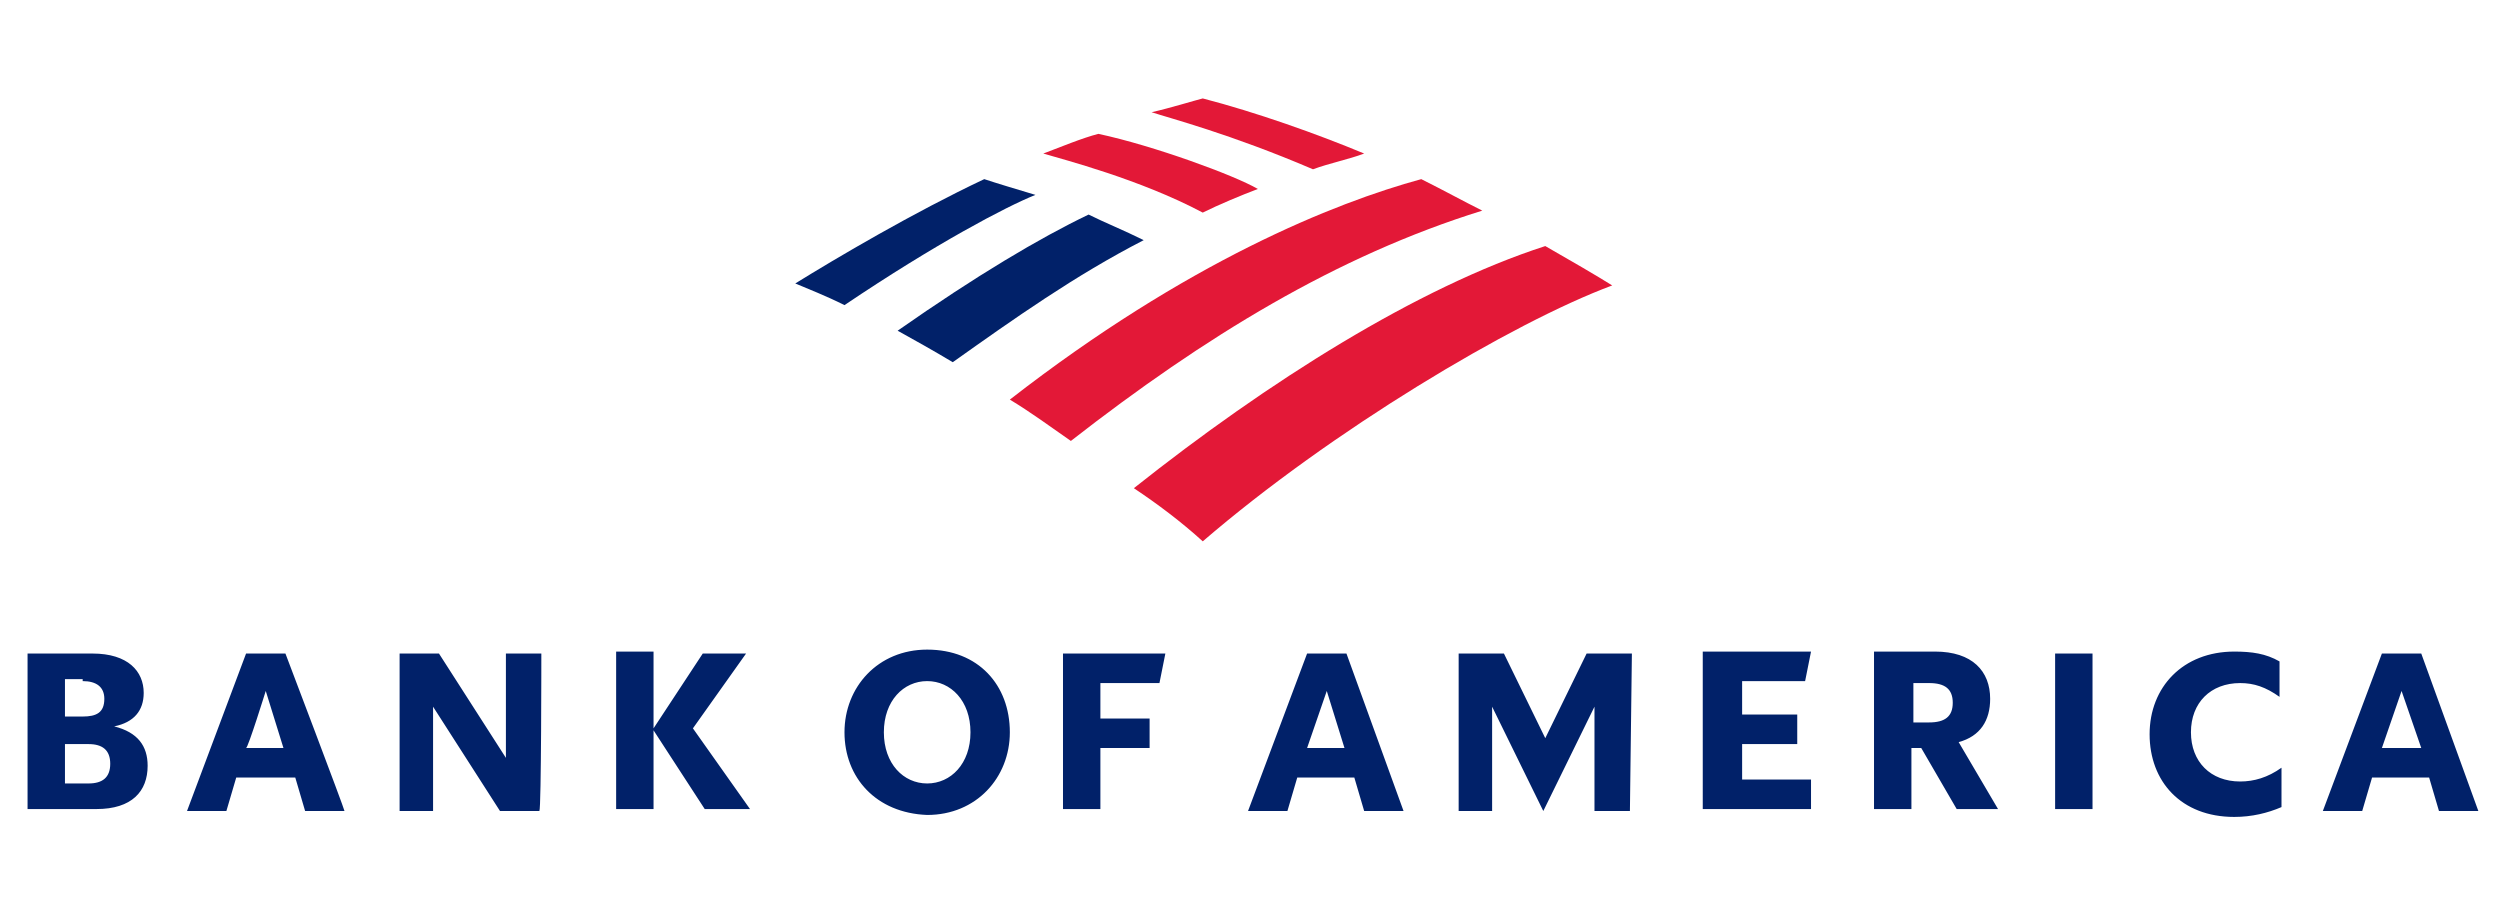 <?xml version="1.0" encoding="utf-8"?>
<!-- Generator: Adobe Illustrator 23.0.3, SVG Export Plug-In . SVG Version: 6.00 Build 0)  -->
<svg version="1.1" id="Logo" xmlns="http://www.w3.org/2000/svg" xmlns:xlink="http://www.w3.org/1999/xlink" x="0px" y="0px"
	 viewBox="0 0 127 46" style="enable-background:new 0 0 127 46;" xml:space="preserve">
<style type="text/css">
	.st0{fill:#E31837;}
	.st1{fill:#012169;}
</style>
<g>
	<path class="st0" d="M61.1,27.5c6.5-5.6,15.7-11.1,20.8-13c-0.8-0.5-2-1.2-3.4-2c-6.5,2.1-14.1,6.9-20.9,12.3
		C58.8,25.6,60,26.5,61.1,27.5L61.1,27.5z"/>
	<path class="st1" d="M58.1,12.2c-1-0.5-2-0.9-2.8-1.3c-2.5,1.2-5.7,3.1-9.7,5.9c0.9,0.5,1.8,1,2.8,1.6C51.5,16.2,54.6,14,58.1,12.2
		z"/>
	<path class="st0" d="M63.9,9.6c-1.2-0.7-5.3-2.2-8.1-2.8C55,7,53.8,7.5,53,7.8c1,0.3,4.9,1.3,8.1,3C61.9,10.4,63.1,9.9,63.9,9.6z"
		/>
	<path class="st1" d="M50,9.1c-3.6,1.7-7.5,4-9.6,5.3c0.7,0.3,1.5,0.6,2.5,1.1c4.6-3.1,8.2-5,9.7-5.6C51.6,9.6,50.6,9.3,50,9.1
		L50,9.1z"/>
	<path class="st0" d="M66.7,8.6c0.8-0.3,1.8-0.5,2.6-0.8c-2.4-1-5.5-2.1-8.2-2.8c-0.4,0.1-1.7,0.5-2.6,0.7C59.4,6,62.5,6.8,66.7,8.6
		z M51.3,20.3c1,0.6,2.1,1.4,3.1,2.1c6.8-5.3,13.5-9.4,20.9-11.7c-1-0.5-1.9-1-3.1-1.6C67.8,10.3,60.3,13.3,51.3,20.3z"/>
	<path class="st1" d="M1.4,41.1h3.5c1.8,0,2.6-0.9,2.6-2.2c0-1-0.5-1.7-1.7-2c1-0.2,1.5-0.8,1.5-1.7c0-1.1-0.8-2-2.6-2H1.4L1.4,41.1
		L1.4,41.1z M4.5,37.8c0.7,0,1.1,0.3,1.1,1c0,0.7-0.4,1-1.1,1H3.3v-2L4.5,37.8L4.5,37.8z M4.2,34.6c0.7,0,1.1,0.3,1.1,0.9
		c0,0.7-0.4,0.9-1.1,0.9H3.3v-1.9H4.2z M14.5,33.2h-2l-3,8h2l0.5-1.7H15l0.5,1.7h2C17.5,41.1,14.5,33.2,14.5,33.2z M13.5,35.1
		l0.9,2.9h-1.9C12.6,38,13.5,35.1,13.5,35.1z M27.5,33.2h-1.8v5.3l-3.4-5.3h-2v8H22v-5.3l3.4,5.3h2C27.5,41.1,27.5,33.2,27.5,33.2z
		 M35.8,41.1l-2.6-4v4h-1.9v-8h1.9V37l2.5-3.8h2.2L35.2,37l2.9,4.1H35.8z M44.9,37.2c0,1.6,1,2.6,2.2,2.6c1.2,0,2.2-1,2.2-2.6
		s-1-2.6-2.2-2.6S44.9,35.6,44.9,37.2z M42.9,37.2c0-2.3,1.7-4.2,4.2-4.2c2.6,0,4.2,1.8,4.2,4.2c0,2.3-1.7,4.2-4.2,4.2
		C44.5,41.3,42.9,39.5,42.9,37.2z M54,41.1h1.9V38h2.5v-1.5h-2.5v-1.8h3l0.3-1.5H54L54,41.1L54,41.1z M68.4,33.2h-2l-3,8h2l0.5-1.7
		h2.9l0.5,1.7h2L68.4,33.2L68.4,33.2z M67.4,35.1l0.9,2.9h-1.9L67.4,35.1z M82.9,33.2h-2.3l-2.1,4.3l-2.1-4.3h-2.3v8h1.7v-5.3
		l2.6,5.3l2.6-5.3v5.3h1.8L82.9,33.2z M86.6,41.1h5.4v-1.5h-3.5v-1.8h2.8v-1.5h-2.8v-1.7h3.2l0.3-1.5h-5.5V41.1z M99.4,41.1h2.1
		l-2-3.4c1.1-0.3,1.6-1.1,1.6-2.2c0-1.4-0.9-2.4-2.8-2.4h-3.1v8h1.9V38h0.5L99.4,41.1L99.4,41.1z M98,34.7c0.8,0,1.2,0.3,1.2,1
		s-0.4,1-1.2,1h-0.8v-2C97.1,34.7,98,34.7,98,34.7z M104.4,41.1h1.9v-7.9h-1.9V41.1z M115.9,39c-0.7,0.5-1.4,0.7-2.1,0.7
		c-1.5,0-2.5-1-2.5-2.5s1-2.5,2.5-2.5c0.7,0,1.3,0.2,2,0.7v-1.8c-0.7-0.4-1.4-0.5-2.3-0.5c-2.6,0-4.3,1.8-4.3,4.2
		c0,2.4,1.6,4.2,4.3,4.2c0.9,0,1.7-0.2,2.4-0.5L115.9,39L115.9,39L115.9,39z M123,33.2h-2l-3,8h2l0.5-1.7h2.9l0.5,1.7h2L123,33.2
		L123,33.2z M122,35.1L123,38H121L122,35.1z"/>
</g>
</svg>
